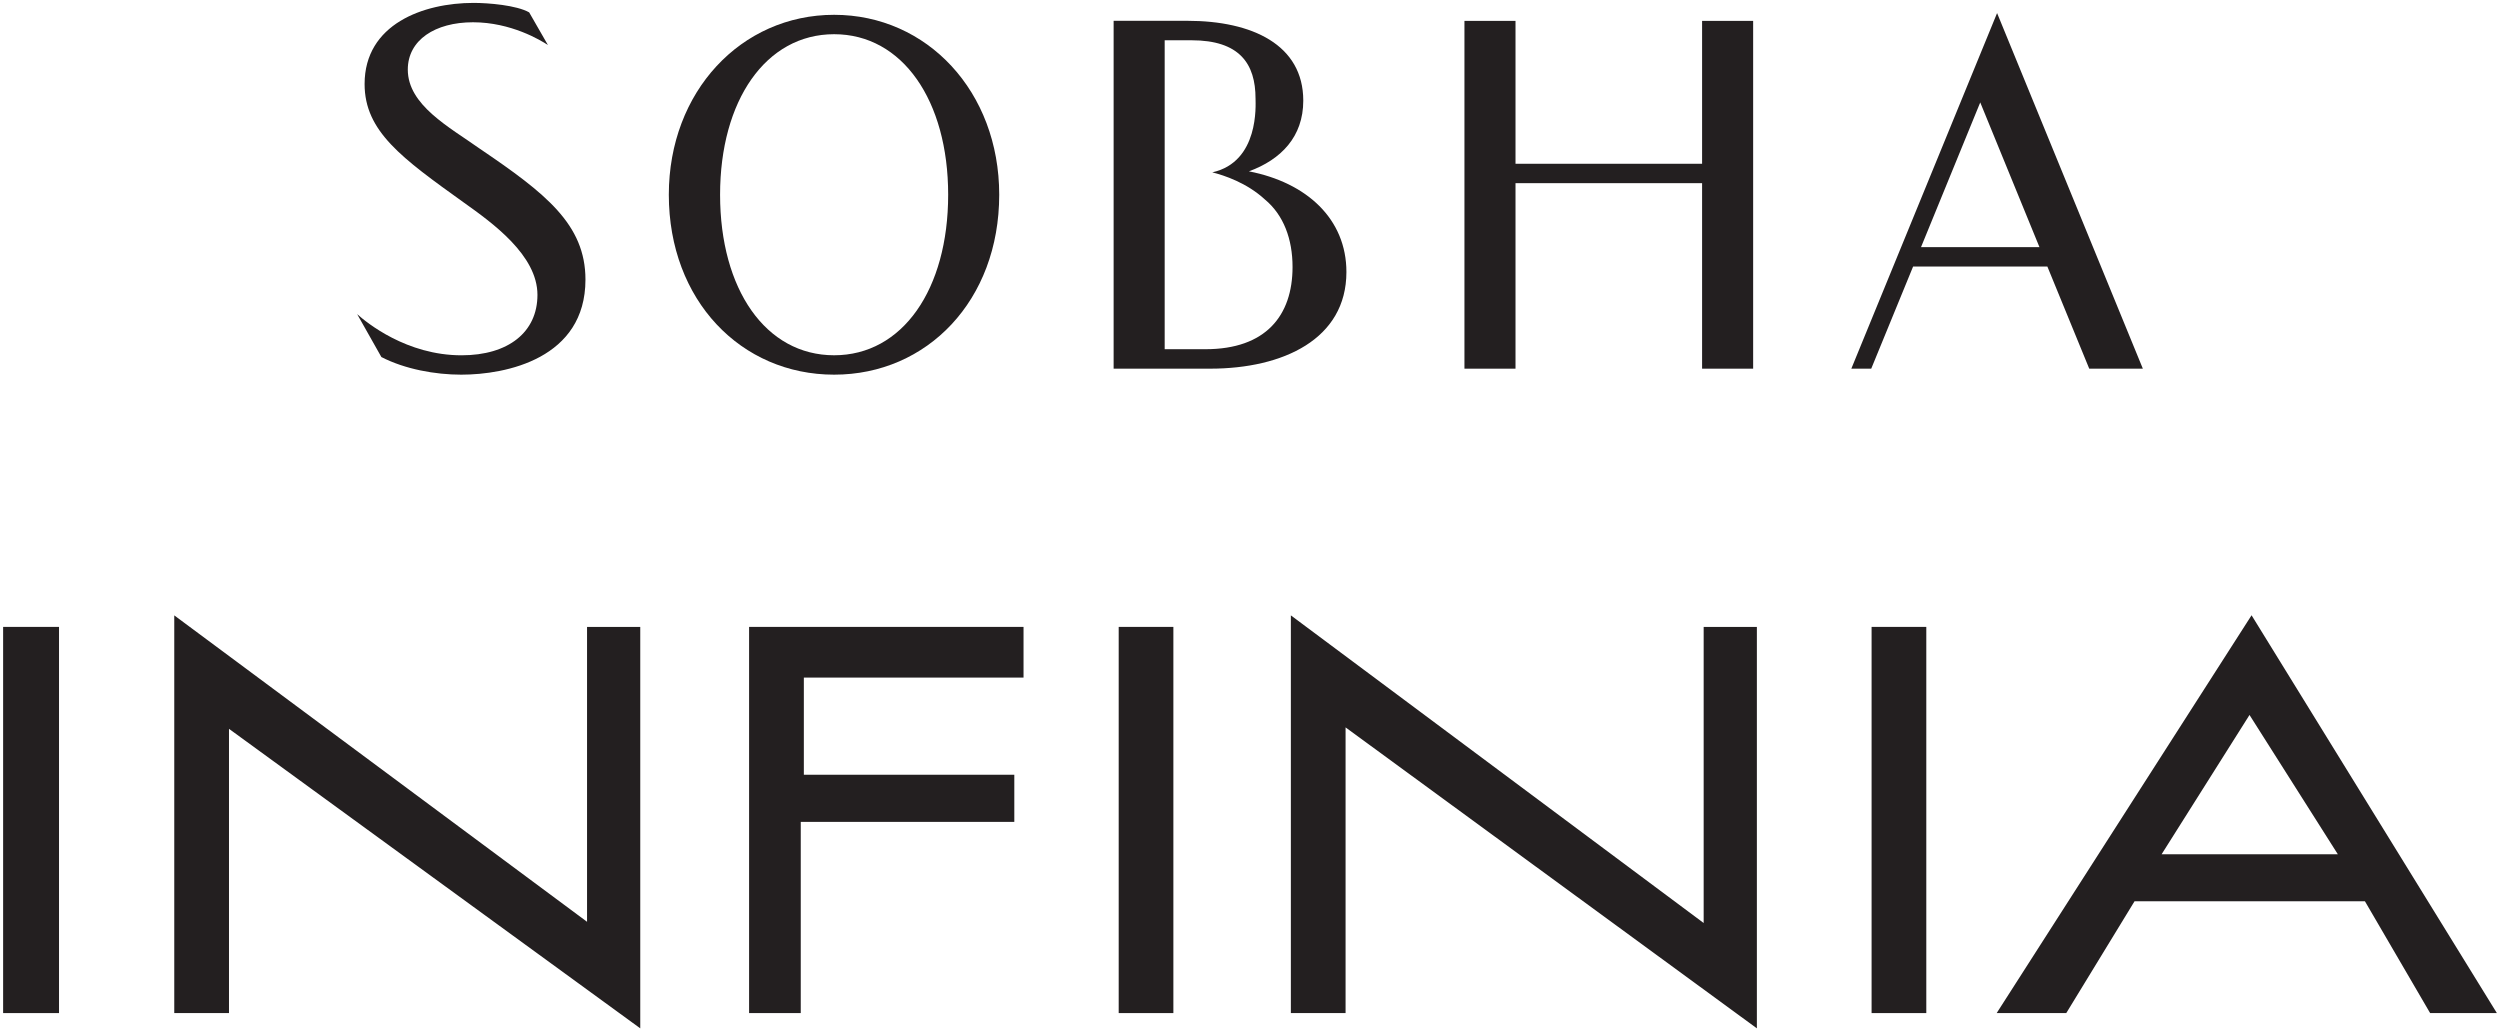 <?xml version="1.0" encoding="iso-8859-1"?>
<!-- Generator: Adobe Illustrator 29.1.0, SVG Export Plug-In . SVG Version: 9.03 Build 55587)  -->
<svg version="1.1" id="Layer_1" xmlns="http://www.w3.org/2000/svg" xmlns:xlink="http://www.w3.org/1999/xlink" x="0px" y="0px"
	 viewBox="0 0 400 165" style="enable-background:new 0 0 400 165;" xml:space="preserve">
<g>
	<polygon style="fill:#231F20;" points="0.685,100.304 0.5,100.304 0.5,100.304 0.5,162.094 0.5,162.094 0.685,162.094 
		9.254,162.094 9.443,162.094 9.443,162.094 9.443,100.304 9.443,100.304 9.254,100.304 	"/>
	<polygon style="fill:#231F20;" points="162.29,131.501 162.29,131.501 162.29,123.959 162.29,123.959 128.615,123.959 
		128.615,108.413 163.765,108.413 163.765,108.413 163.765,100.304 119.855,100.304 119.855,162.093 119.855,162.093 
		128.12,162.093 128.12,131.501 	"/>
	<polygon style="fill:#231F20;" points="187.74,100.304 178.991,100.304 178.991,100.304 178.991,162.094 178.991,162.094 
		187.74,162.094 187.74,100.304 187.74,100.304 	"/>
	<polygon style="fill:#231F20;" points="281.1,164.536 281.1,164.536 281.1,100.305 281.1,100.305 281.1,100.305 272.586,100.305 
		272.586,100.305 272.586,100.305 272.586,147.681 234.376,119.206 206.538,98.46 206.538,98.46 206.538,162.088 206.538,162.088 
		215.292,162.088 215.292,162.088 215.292,116.384 281.1,164.536 	"/>
	<polygon style="fill:#231F20;" points="93.927,100.305 93.927,147.486 54.3,118.07 27.882,98.46 27.882,98.46 27.882,162.088 
		27.882,162.088 36.639,162.088 36.639,162.088 36.639,116.612 102.441,164.536 102.441,164.536 102.441,100.305 102.441,100.305 
		93.927,100.305 	"/>
	<polygon style="fill:#231F20;" points="308.208,162.094 308.208,162.094 308.208,100.304 299.454,100.304 299.454,100.304 
		299.454,162.094 299.454,162.094 308.208,162.094 	"/>
	<path style="fill:#231F20;" d="M399.5,162.094L399.5,162.094L399.5,162.094l-27.631-44.809l-11.618-18.841l-8.157,12.73
		l-32.626,50.92h0h0h11.134l5.916-9.688l5.008-8.202h36.864l5.023,8.615l5.409,9.276H399.5z M359.922,114.393l8.768,13.829
		l5.366,8.464h-28.202l10.277-16.285L359.922,114.393z"/>
	<path style="fill:#231F20;" d="M215.426,43.523c0-8.484-6.329-14.305-15.601-16.109c5.147-1.884,8.699-5.531,8.699-11.311
		c0-8.935-8.167-12.774-18.54-12.774H178.18v55.658h15.437C205.297,58.987,215.426,54.26,215.426,43.523z M186.349,55.873V28.944
		V25.83V6.443h4.288c7.678,0,10.25,3.73,10.25,9.345c0,0.935,0.623,10.116-6.922,11.787c1.919,0.482,5.533,1.683,8.409,4.333
		c3.018,2.499,4.434,6.368,4.434,10.809c0,7.787-4.287,13.156-13.924,13.156H186.349z"/>
	<path style="fill:#231F20;" d="M73.843,56.848c-8.781,0-15.169-5.214-16.699-6.586l3.877,6.865c3.797,1.954,8.629,2.82,12.78,2.82
		c7.194,0,19.872-2.584,19.872-15.207c0-8.845-6.392-13.817-16.919-20.956c-4.871-3.461-11.507-6.958-11.507-12.652
		c0-4.735,4.377-7.569,10.437-7.569c6.083,0,10.841,2.887,11.985,3.644l-3.005-5.229c-2.032-1.145-6.514-1.514-8.894-1.514
		c-8.042,0-17.435,3.4-17.435,12.98c0,7.576,5.967,11.855,15.852,18.946c4.591,3.266,11.805,8.436,11.805,14.79
		C85.992,53.143,81.338,56.848,73.843,56.848z"/>
	<path style="fill:#231F20;" d="M133.46,59.946c14.892,0,26.415-11.881,26.415-28.788c0-16.497-11.523-28.788-26.415-28.788
		c-14.891,0-26.449,12.291-26.449,28.788C107.011,48.065,118.569,59.946,133.46,59.946z M133.46,5.473
		c10.933,0,18.246,10.617,18.246,25.685c0,15.15-7.313,25.685-18.246,25.685c-10.934,0-18.247-10.535-18.247-25.685
		C115.213,16.09,122.526,5.473,133.46,5.473z"/>
	<path style="fill:#231F20;" d="M327.58,42.649l6.698,16.339h8.579L319.533,2.091l-23.321,56.896h3.185l6.698-16.339H327.58z
		 M316.838,16.387l9.476,23.159h-18.953L316.838,16.387z"/>
	<polygon style="fill:#231F20;" points="242.481,29.306 272.335,29.306 272.335,58.988 280.503,58.988 280.503,3.342 272.335,3.342 
		272.335,26.203 242.481,26.203 242.481,3.342 234.312,3.342 234.312,58.988 242.481,58.988 	"/>
</g>
</svg>
